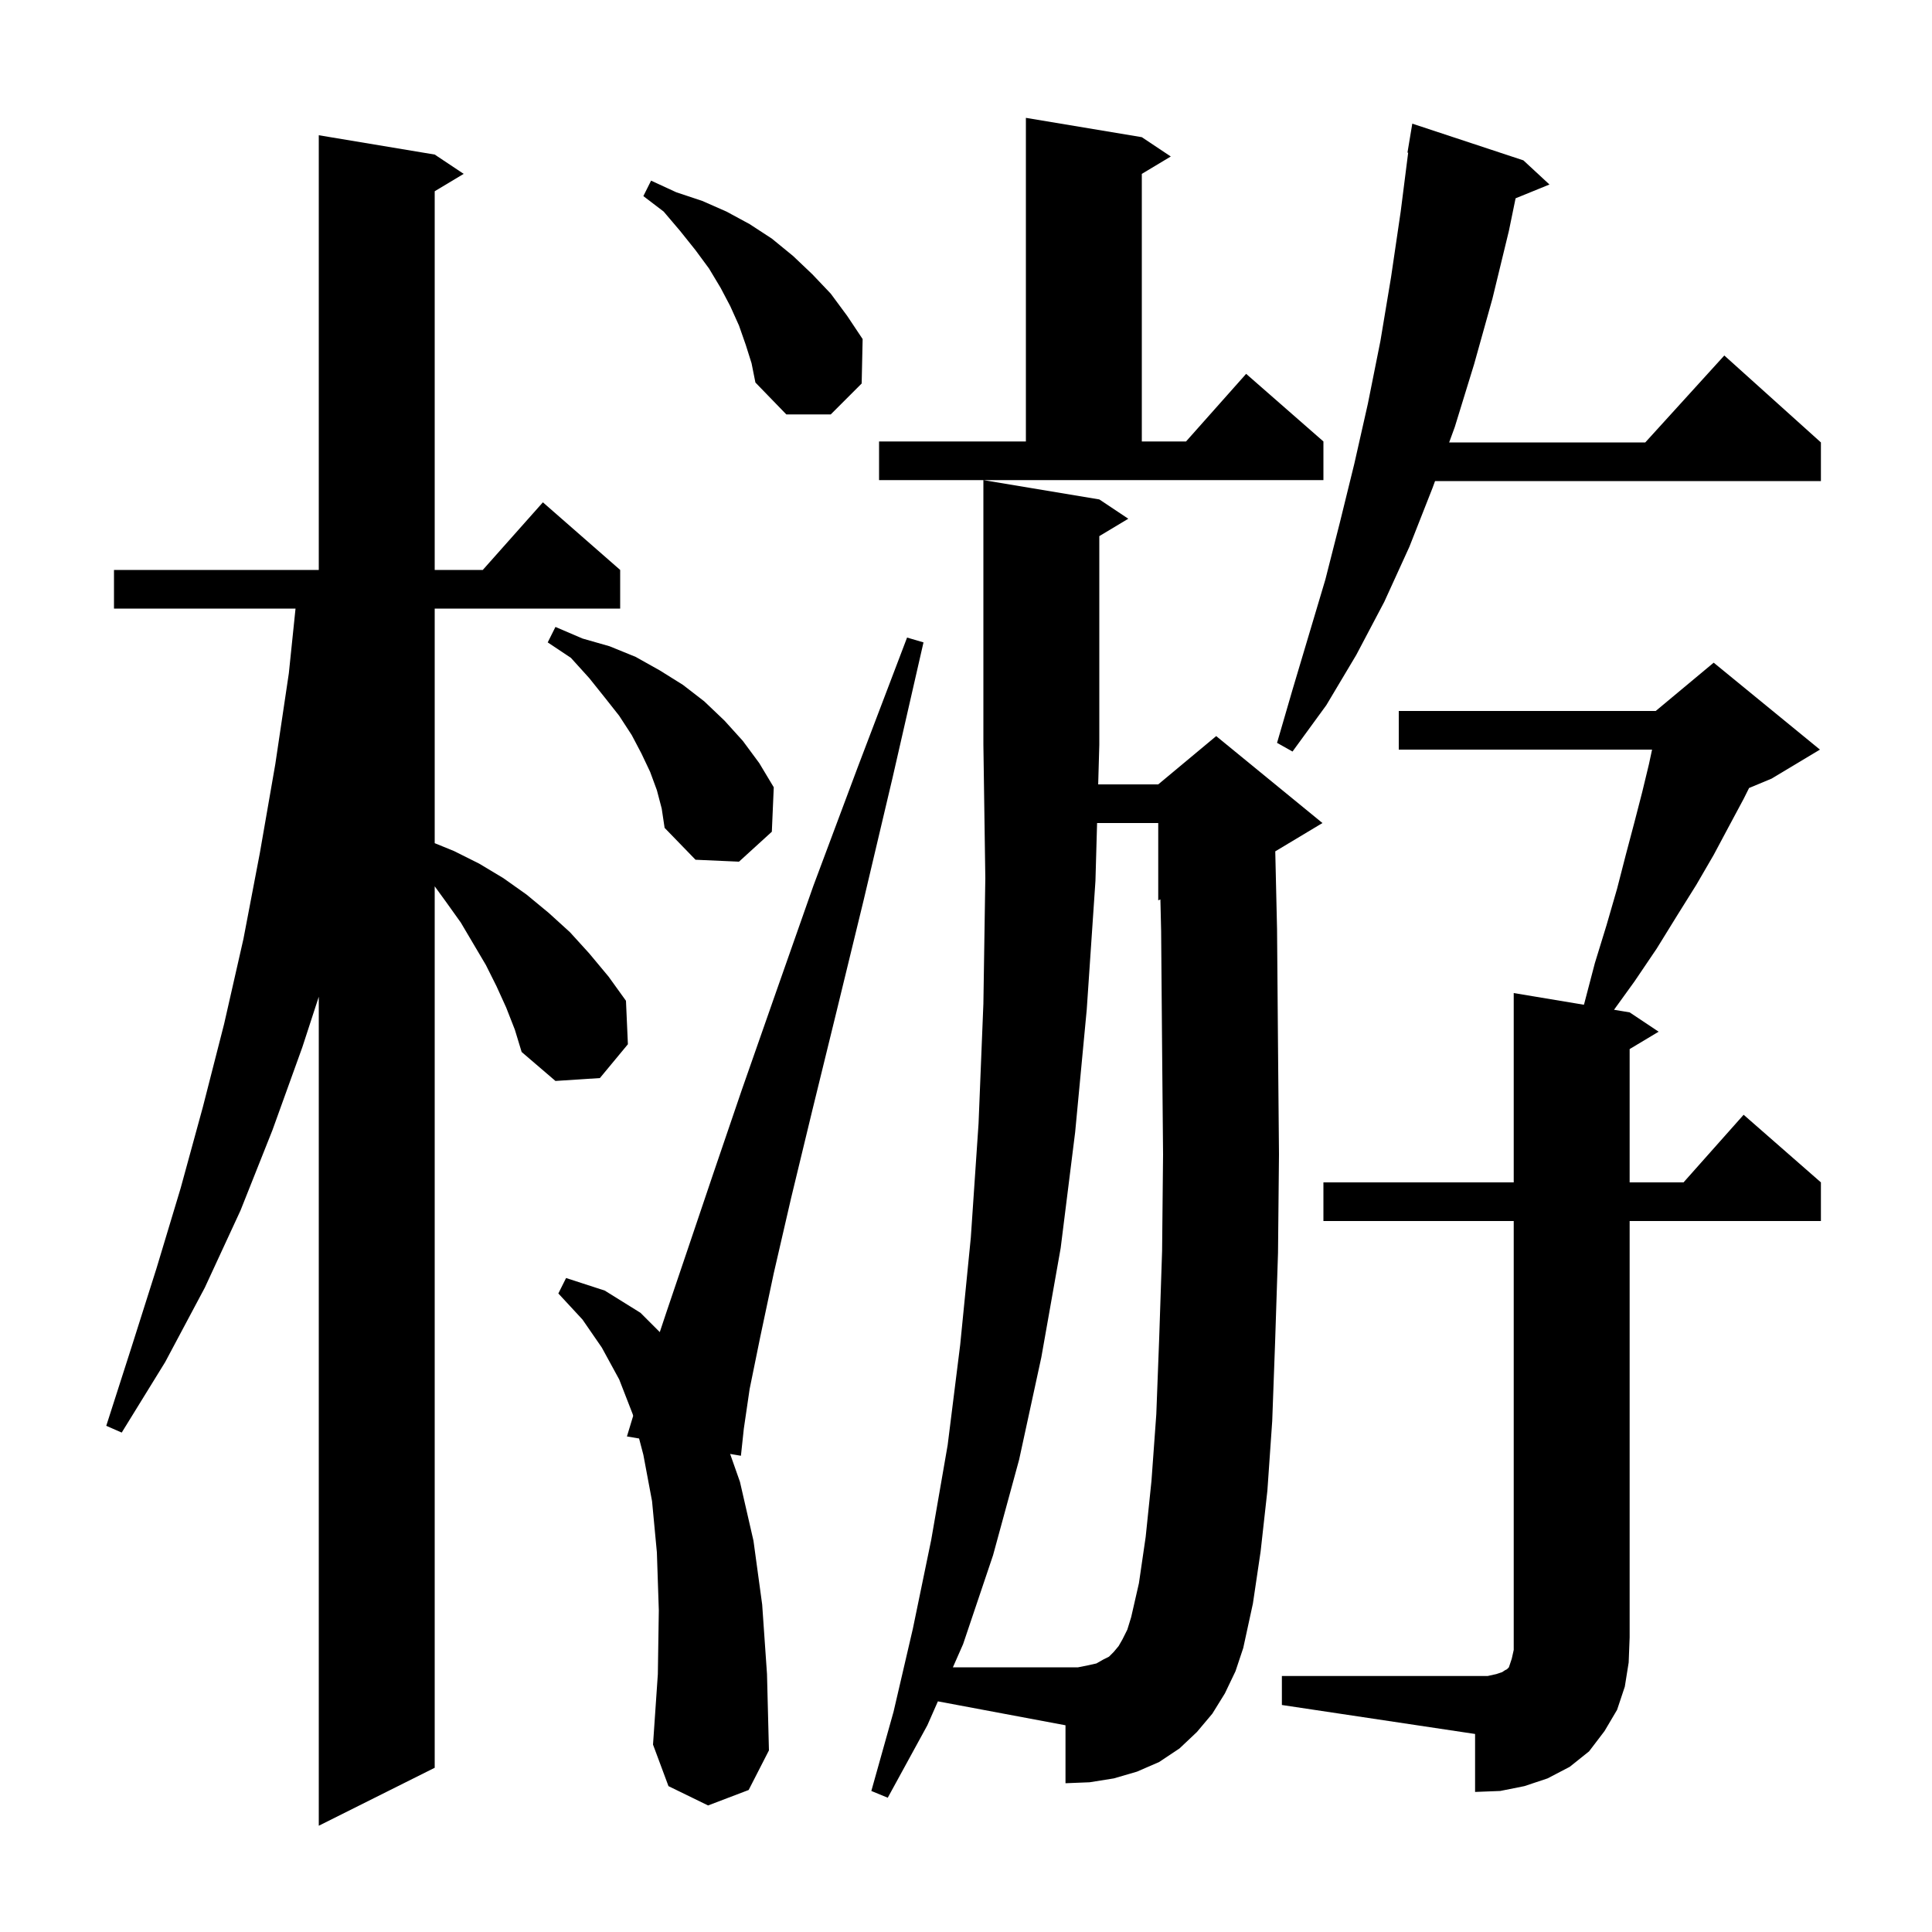 <svg xmlns="http://www.w3.org/2000/svg" xmlns:xlink="http://www.w3.org/1999/xlink" version="1.1" baseProfile="full" viewBox="0 0 200 200" width="200" height="200"><g fill="currentColor"><path d="M 52.4 104.3 L 51.4 102.1 L 50.3 99.9 L 47.7 95.5 L 46.2 93.4 L 45.0 91.75 L 45.0 183.0 L 33.0 189.0 L 33.0 103.183 L 31.3 108.4 L 28.2 117.0 L 24.9 125.3 L 21.2 133.3 L 17.1 141.0 L 12.6 148.3 L 11.0 147.6 L 13.6 139.5 L 16.2 131.3 L 18.7 123.0 L 21.0 114.6 L 23.2 106.0 L 25.2 97.2 L 26.9 88.3 L 28.5 79.1 L 29.9 69.7 L 30.593 63.0 L 11.8 63.0 L 11.8 59.0 L 33.0 59.0 L 33.0 14.0 L 45.0 16.0 L 48.0 18.0 L 45.0 19.8 L 45.0 59.0 L 49.978 59.0 L 56.2 52.0 L 64.2 59.0 L 64.2 63.0 L 45.0 63.0 L 45.0 87.285 L 47.0 88.1 L 49.6 89.4 L 52.1 90.9 L 54.5 92.6 L 56.8 94.5 L 59.0 96.5 L 61.0 98.7 L 63.0 101.1 L 64.8 103.6 L 65.0 108.1 L 62.1 111.6 L 57.5 111.9 L 54.0 108.9 L 53.3 106.6 Z M 96.0 178.6 L 91.9 186.1 L 90.2 185.4 L 92.5 177.2 L 94.5 168.6 L 96.4 159.4 L 98.1 149.6 L 99.4 139.2 L 100.5 128.1 L 101.3 116.3 L 101.8 103.9 L 102.0 90.9 L 101.8 77.1 L 101.8 49.7 L 113.8 51.7 L 116.8 53.7 L 113.8 55.5 L 113.8 77.1 L 113.684 81.2 L 119.9 81.2 L 125.9 76.2 L 136.9 85.2 L 132.015 88.131 L 132.2 96.2 L 132.3 108.4 L 132.4 119.5 L 132.3 129.7 L 132.0 138.9 L 131.7 147.1 L 131.2 154.3 L 130.5 160.6 L 129.7 166.0 L 128.7 170.6 L 127.9 173.0 L 126.8 175.3 L 125.5 177.4 L 123.9 179.3 L 122.1 181.0 L 120.0 182.4 L 117.7 183.4 L 115.3 184.1 L 112.8 184.5 L 110.3 184.6 L 110.3 178.6 L 97.091 176.123 Z M 132.7 173.5 L 154.0 173.5 L 154.9 173.3 L 155.5 173.1 L 155.8 172.9 L 156.0 172.8 L 156.2 172.6 L 156.5 171.7 L 156.7 170.8 L 156.7 126.4 L 137.0 126.4 L 137.0 122.4 L 156.7 122.4 L 156.7 102.8 L 163.962 104.01 L 164.0 103.9 L 165.1 99.7 L 166.3 95.8 L 167.4 92.0 L 168.3 88.5 L 169.2 85.1 L 170.0 82.0 L 170.7 79.1 L 171.021 77.6 L 144.8 77.6 L 144.8 73.6 L 171.4 73.6 L 177.4 68.6 L 188.4 77.6 L 183.4 80.6 L 181.063 81.574 L 180.5 82.7 L 179.0 85.5 L 177.4 88.5 L 175.6 91.6 L 173.6 94.8 L 171.5 98.2 L 169.2 101.6 L 167.083 104.531 L 168.7 104.8 L 171.7 106.8 L 168.7 108.6 L 168.7 122.4 L 174.278 122.4 L 180.5 115.4 L 188.5 122.4 L 188.5 126.4 L 168.7 126.4 L 168.7 169.5 L 168.6 172.1 L 168.2 174.6 L 167.4 177.0 L 166.1 179.2 L 164.5 181.3 L 162.5 182.9 L 160.2 184.1 L 157.8 184.9 L 155.3 185.4 L 152.7 185.5 L 152.7 179.5 L 132.7 176.5 Z M 73.3 186.9 L 69.2 184.9 L 67.6 180.6 L 68.1 173.3 L 68.2 166.7 L 68.0 160.7 L 67.5 155.4 L 66.6 150.6 L 66.158 148.913 L 64.9 148.7 L 65.545 146.572 L 65.5 146.4 L 64.1 142.8 L 62.3 139.5 L 60.3 136.6 L 57.8 133.9 L 58.6 132.3 L 62.6 133.6 L 66.3 135.9 L 68.3 137.9 L 69.0 135.8 L 71.2 129.3 L 73.8 121.6 L 76.8 112.8 L 80.3 102.8 L 84.2 91.7 L 88.8 79.4 L 93.9 66.0 L 95.6 66.5 L 92.4 80.5 L 89.4 93.2 L 86.6 104.7 L 84.1 114.9 L 81.9 124.0 L 80.1 131.8 L 78.7 138.4 L 77.6 143.8 L 77.0 147.9 L 76.7 150.7 L 75.583 150.511 L 76.6 153.4 L 78.0 159.5 L 78.9 166.1 L 79.4 173.3 L 79.6 181.2 L 77.5 185.3 Z M 68.0 81.8 L 67.3 79.9 L 66.4 78.0 L 65.4 76.1 L 64.1 74.1 L 62.6 72.2 L 61.0 70.2 L 59.1 68.1 L 56.7 66.5 L 57.5 64.9 L 60.3 66.1 L 63.1 66.9 L 65.8 68.0 L 68.3 69.4 L 70.7 70.9 L 72.9 72.6 L 75.0 74.6 L 76.9 76.7 L 78.6 79.0 L 80.1 81.5 L 79.9 86.1 L 76.5 89.2 L 72.0 89.0 L 68.8 85.7 L 68.5 83.7 Z M 157.7 16.6 L 160.4 19.1 L 156.893 20.529 L 156.2 23.9 L 154.5 30.9 L 152.6 37.7 L 150.6 44.2 L 150.016 45.8 L 170.318 45.8 L 178.5 36.8 L 188.5 45.8 L 188.5 49.8 L 148.556 49.8 L 148.3 50.5 L 145.9 56.6 L 143.3 62.3 L 140.4 67.8 L 137.3 73.0 L 133.8 77.8 L 132.2 76.9 L 133.8 71.4 L 137.2 60.0 L 138.7 54.1 L 140.2 48.0 L 141.6 41.8 L 142.9 35.3 L 144.0 28.7 L 145.0 21.9 L 145.773 15.805 L 145.7 15.8 L 146.2 12.8 Z M 91.0 45.7 L 106.2 45.7 L 106.2 12.2 L 118.2 14.2 L 121.2 16.2 L 118.2 18.0 L 118.2 45.7 L 122.778 45.7 L 129.0 38.7 L 137.0 45.7 L 137.0 49.7 L 91.0 49.7 Z M 77.2 35.7 L 76.5 33.7 L 75.6 31.7 L 74.6 29.8 L 73.4 27.8 L 72.0 25.9 L 70.4 23.9 L 68.7 21.9 L 66.6 20.3 L 67.4 18.7 L 70.0 19.9 L 72.7 20.8 L 75.2 21.9 L 77.6 23.2 L 79.9 24.7 L 82.1 26.5 L 84.1 28.4 L 86.0 30.4 L 87.7 32.7 L 89.3 35.1 L 89.2 39.7 L 86.0 42.9 L 81.4 42.9 L 78.2 39.6 L 77.8 37.6 Z M 112.6 172.4 L 113.5 172.2 L 114.2 171.8 L 114.8 171.5 L 115.3 171.0 L 115.8 170.4 L 116.2 169.7 L 116.7 168.7 L 117.1 167.4 L 117.9 163.9 L 118.6 159.1 L 119.2 153.3 L 119.7 146.4 L 120.0 138.5 L 120.3 129.5 L 120.4 119.5 L 120.3 108.5 L 120.2 96.4 L 120.124 93.107 L 119.9 93.2 L 119.9 85.2 L 113.57 85.2 L 113.4 91.2 L 112.5 104.5 L 111.3 117.2 L 109.8 129.2 L 107.8 140.5 L 105.5 151.1 L 102.8 161.0 L 99.7 170.2 L 98.643 172.6 L 111.6 172.6 Z "/></g></svg>